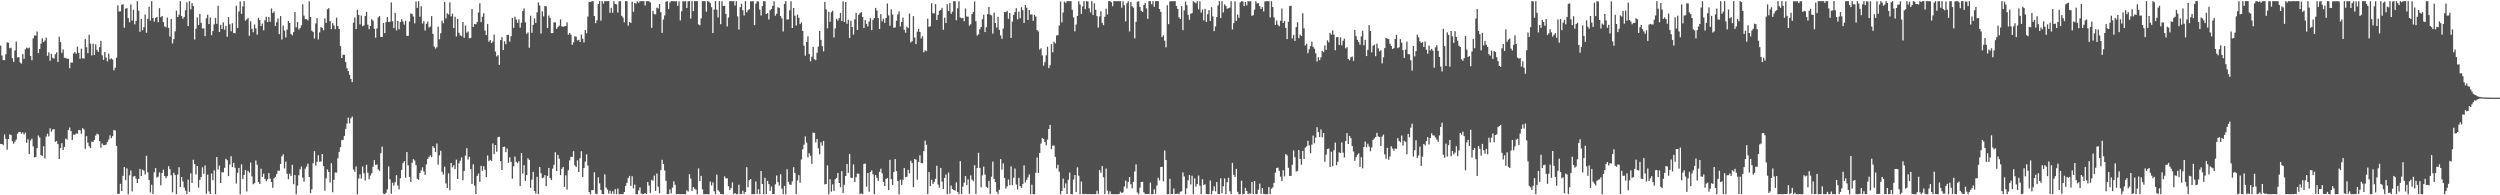 <svg xmlns="http://www.w3.org/2000/svg" width="1920" height="150"><path fill="#4f4f4f" d="M0 35.08h1v75.484H0zM1 42.664h1v67.942H1zM2 46.202h1v65.261H2zM3 46.194h1v56.959H3zM4 41.66h1v64.965H4zM5 32.478h1v82.47H5zM6 32.913h1v73.855H6zM7 37.075h1v66.135H7zM8 36.585h1v67.168H8zM9 44.673h1v63.77H9zM10 47.539h1v62.819H10zM11 38.72h1v70.065H11zM12 31.876h1v75.319H12zM13 44.146h1v58.572H13zM14 43.832h1v57.637H14zM15 48h1v53.274H15zM16 48.867h1v53.84H16zM17 41.55h1v60.122H17zM18 45.214h1v58.094H18zM19 37.881h1v63.988H19zM20 36.564h1v73.061H20zM21 37.213h1v69.757H21zM22 36.533h1v81.766H22zM23 43.014h1v64.904H23zM24 46.255h1v60.204H24zM25 29.496h1v82.916H25zM26 27.252h1v93.566H26zM27 27.325h1v93.225H27zM28 24.231h1v89.526H28zM29 40.731h1v63.332H29zM30 37.576h1v67.982H30zM31 33.521h1v85.54H31zM32 29.454h1v90.275H32zM33 32.316h1v79.995H33zM34 31.116h1v90.611H34zM35 28.938h1v75.967H35zM36 42.846h1v59.869H36zM37 40.219h1v64.551H37zM38 46.639h1v51.921H38zM39 41.329h1v59.774H39zM40 44.337h1v55.164H40zM41 45.049h1v54.142H41zM42 41.668h1v67.259H42zM43 40.175h1v68.157H43zM44 47.54h1v63.149H44zM45 28.178h1v93.999H45zM46 32.306h1v81.385H46zM47 40.57h1v69.403H47zM48 37.955h1v77.269H48zM49 44.322h1v68.516H49zM50 44.575h1v61.889H50zM51 45.033h1v62.216H51zM52 45.16h1v54.715H52zM53 52.388h1v45.536H53zM54 47.978h1v52.685H54zM55 48.07h1v59.523H55zM56 41.081h1v62.33H56zM57 39.974h1v63.525H57zM58 41.251h1v61.252H58zM59 35.814h1v66.845H59zM60 40.535h1v59.272H60zM61 45.106h1v54.958H61zM62 37.389h1v65.329H62zM63 44.709h1v53.724H63zM64 45.007h1v54.399H64zM65 30.021h1v84.298H65zM66 36.306h1v68.279H66zM67 40.85h1v68.699H67zM68 26.668h1v85.665H68zM69 33.542h1v80.223H69zM70 42.598h1v66.206H70zM71 33.523h1v75.461H71zM72 42.276h1v65.194H72zM73 34.043h1v70.077H73zM74 38.223h1v64.503H74zM75 39.909h1v63.332H75zM76 36.224h1v72.138H76zM77 31.367h1v82.137H77zM78 42.42h1v67.786H78zM79 46.003h1v65.439H79zM80 39.941h1v71.515H80zM81 44.185h1v66.86H81zM82 47.114h1v61.896H82zM83 41.235h1v65.918H83zM84 45.508h1v58.428H84zM85 44.866h1v61.275H85zM86 45.73h1v58.84H86zM87 54.014h1v45.775H87zM88 52.039h1v48.209H88zM89 44.339h1v67.748H89zM90 4.164h1v144.652H90zM91 8.78h1v140.084H91zM92 8.697h1v132.484H92zM93 3.692h1v143.07H93zM94 3.289h1v131.718H94zM95 21.322h1v106.946H95zM96 6.625h1v131.741H96zM97 6.261h1v123.068H97zM98 13.857h1v135.273H98zM99 17.078h1v117.582H99zM100 3.397h1v127.574H100zM101 15.794h1v131.215H101zM102 7.467h1v128.121H102zM103 18.662h1v116.468H103zM104 16.016h1v121.111H104zM105 0.859h1v139.669H105zM106 8.249h1v129.146H106zM107 24.441h1v105.244H107zM108 14.567h1v120.604H108zM109 23.246h1v106.99H109zM110 20.903h1v110.154H110zM111 11.126h1v122.819H111zM112 25.14h1v94.531H112zM113 14.507h1v117.823H113zM114 5.208h1v132.997H114zM115 15.812h1v132.038H115zM116 0.859h1v141.006H116zM117 13.816h1v135.202H117zM118 16.594h1v115.764H118zM119 13.754h1v115.305H119zM120 13.001h1v123.413H120zM121 17.051h1v118.596H121zM122 6.239h1v126.16H122zM123 13.2h1v129.159H123zM124 12.303h1v120.582H124zM125 17.029h1v113.288H125zM126 20.252h1v114.922H126zM127 20.942h1v115.885H127zM128 13.511h1v121.793H128zM129 21.394h1v106.233H129zM130 28.047h1v101.873H130zM131 14.532h1v120.128H131zM132 33.373h1v114.402H132zM133 30.001h1v102.649H133zM134 24.077h1v110.384H134zM135 8.173h1v140.824H135zM136 13.11h1v120.95H136zM137 11.197h1v117.274H137zM138 0.886h1v142.762H138zM139 12.358h1v123.591H139zM140 14.409h1v124.933H140zM141 12.986h1v131.087H141zM142 7.88h1v138.515H142zM143 1.779h1v147.202H143zM144 19.945h1v118.043H144zM145 0.86h1v146.508H145zM146 7.148h1v125.95H146zM147 2.382h1v138.112H147zM148 4.636h1v118.056H148zM149 30.29h1v95.741H149zM150 22.043h1v111.945H150zM151 13.376h1v114.103H151zM152 19.23h1v124.833H152zM153 10.708h1v127.455H153zM154 17.444h1v118.488H154zM155 21.855h1v106.681H155zM156 21.835h1v111.64H156zM157 27.744h1v99.358H157zM158 14.041h1v134.82H158zM159 11.282h1v122.79H159zM160 18.496h1v128.429H160zM161 13.448h1v135.567H161zM162 27.012h1v106.275H162zM163 23.797h1v114.6H163zM164 18.703h1v112.127H164zM165 13.695h1v135.446H165zM166 18.313h1v102.335H166zM167 4.413h1v125.766H167zM168 24.576h1v102.656H168zM169 19.023h1v121.505H169zM170 22.259h1v109.969H170zM171 17.201h1v115.129H171zM172 22.774h1v106.094H172zM173 19.84h1v102.144H173zM174 28.228h1v94.821H174zM175 13.112h1v122.167H175zM176 18.627h1v107.708H176zM177 23.995h1v96.038H177zM178 17.843h1v110.499H178zM179 25.329h1v99.732H179zM180 25.557h1v103.243H180zM181 4.337h1v136.623H181zM182 21.467h1v111.275H182zM183 8.791h1v120.206H183zM184 1.108h1v148.033H184zM185 10.598h1v115.653H185zM186 4.956h1v132.57H186zM187 0.86h1v133.494H187zM188 15.846h1v114.755H188zM189 14.931h1v132.091H189zM190 13.945h1v117.226H190zM191 27.431h1v105.108H191zM192 16.369h1v108.532H192zM193 22.142h1v113.34H193zM194 24.776h1v116.724H194zM195 18.825h1v121.844H195zM196 21.821h1v101.48H196zM197 26.639h1v99.943H197zM198 13.648h1v126.171H198zM199 15.388h1v125.91H199zM200 20.01h1v109.521H200zM201 18.087h1v117.755H201zM202 23.313h1v110.055H202zM203 15.52h1v121.876H203zM204 12.801h1v126.4H204zM205 16.971h1v120.761H205zM206 12.999h1v119.891H206zM207 16.745h1v120.447H207zM208 6.491h1v133.253H208zM209 10.048h1v134.186H209zM210 8.783h1v128.052H210zM211 19.911h1v115.931H211zM212 17.038h1v116.656H212zM213 14.182h1v116.864H213zM214 26.197h1v104.938H214zM215 12.33h1v113.58H215zM216 30.338h1v89.723H216zM217 19.665h1v98.869H217zM218 23.44h1v105.888H218zM219 28.75h1v95.377H219zM220 22.724h1v110.742H220zM221 15.977h1v121.658H221zM222 17.661h1v115.692H222zM223 26.065h1v109.073H223zM224 27.145h1v99.406H224zM225 24.603h1v116.86H225zM226 9.29h1v125.139H226zM227 20.968h1v128.173H227zM228 16.822h1v125.794H228zM229 22.695h1v111.911H229zM230 21.547h1v108.521H230zM231 19.341h1v108.544H231zM232 3.337h1v133.092H232zM233 12h1v127.519H233zM234 14.672h1v114.882H234zM235 14.7h1v113.229H235zM236 15.648h1v110.048H236zM237 0.95h1v135.047H237zM238 12.984h1v135.256H238zM239 23.575h1v121.838H239zM240 24.521h1v100.811H240zM241 29.596h1v86.549H241zM242 18.021h1v109.229H242zM243 13.874h1v110.419H243zM244 30.269h1v88.98H244zM245 24.891h1v99.311H245zM246 20.785h1v103.19H246zM247 21.487h1v96.789H247zM248 23.227h1v104.312H248zM249 14.192h1v132.302H249zM250 17.545h1v119.467H250zM251 7.12h1v122.955H251zM252 6.24h1v125.825H252zM253 16.247h1v123.873H253zM254 22.33h1v102.945H254zM255 17.746h1v129.907H255zM256 19.556h1v118.603H256zM257 22.358h1v110.086H257zM258 13.591h1v119.035H258zM259 20.026h1v101.591H259zM260 22.288h1v94.369H260zM261 35.426h1v77.584H261zM262 44.568h1v63.035H262zM263 42.037h1v65.414H263zM264 42.122h1v62.201H264zM265 47.646h1v51.299H265zM266 52.37h1v42.558H266zM267 54.571h1v35.727H267zM268 57.523h1v37.266H268zM269 60.603h1v30.265H269zM270 63.068h1v26.404H270zM271 17.408h1v112.799H271zM272 13.509h1v118.367H272zM273 22.269h1v105.565H273zM274 7.541h1v141.6H274zM275 11.456h1v125.649H275zM276 18.671h1v115.226H276zM277 11.911h1v125.311H277zM278 20.086h1v107.822H278zM279 19.432h1v113.598H279zM280 12.337h1v126.236H280zM281 9.129h1v117.452H281zM282 18.912h1v113.754H282zM283 22.424h1v115.265H283zM284 19.913h1v114.93H284zM285 14.762h1v118.232H285zM286 15.883h1v112.164H286zM287 22.009h1v101.004H287zM288 28.951h1v97.646H288zM289 21.847h1v104.541H289zM290 13.351h1v116.747H290zM291 12.359h1v118.886H291zM292 28.332h1v89.314H292zM293 28.357h1v84.254H293zM294 17.651h1v131.075H294zM295 25.467h1v123.674H295zM296 16.944h1v131.053H296zM297 13.145h1v132.237H297zM298 16.838h1v110.979H298zM299 16.681h1v121.038H299zM300 1.819h1v146.946H300zM301 16.373h1v123.96H301zM302 21.569h1v121.05H302zM303 9.921h1v130.076H303zM304 23.364h1v111.209H304zM305 16.071h1v126.398H305zM306 22.478h1v122.973H306zM307 16.903h1v120.023H307zM308 14.854h1v115.585H308zM309 16.512h1v108.76H309zM310 18.953h1v104.84H310zM311 15.962h1v120.521H311zM312 27.552h1v89.218H312zM313 27.514h1v99.474H313zM314 16.523h1v119.385H314zM315 10.293h1v129.378H315zM316 10.688h1v114.323H316zM317 12.687h1v109.549H317zM318 17.93h1v105.426H318zM319 1.198h1v125.615H319zM320 6.049h1v131.338H320zM321 0.914h1v137.158H321zM322 12.83h1v120.066H322zM323 4.747h1v126.148H323zM324 18.075h1v110.432H324zM325 16.274h1v115.363H325zM326 23.453h1v110.845H326zM327 18.28h1v107.96H327zM328 16.651h1v105.416H328zM329 21.106h1v99.42H329zM330 20.36h1v98.917H330zM331 12.398h1v108.256H331zM332 26.031h1v86.271H332zM333 35.731h1v77.793H333zM334 37.316h1v79.537H334zM335 36.313h1v73.938H335zM336 20.5h1v105.928H336zM337 30.152h1v89.158H337zM338 25.484h1v90.332H338zM339 15.813h1v116.114H339zM340 17.857h1v116.183H340zM341 1.446h1v126.612H341zM342 14.179h1v126.681H342zM343 10.226h1v134.266H343zM344 11.087h1v122.098H344zM345 1.865h1v144.284H345zM346 12.589h1v112.585H346zM347 10.5h1v118.058H347zM348 21.552h1v105.362H348zM349 12.836h1v117.023H349zM350 28.035h1v94.533H350zM351 14.535h1v122.933H351zM352 25.183h1v100.31H352zM353 27.154h1v96.246H353zM354 27.813h1v93.084H354zM355 16.906h1v121.521H355zM356 29.054h1v102.243H356zM357 19.586h1v99.957H357zM358 25.102h1v88.729H358zM359 24.18h1v98.408H359zM360 29.399h1v91.077H360zM361 29.151h1v100.578H361zM362 6.876h1v134.397H362zM363 20.665h1v105.533H363zM364 18.445h1v124.091H364zM365 18.631h1v130.381H365zM366 16.926h1v118.14H366zM367 9.559h1v123.777H367zM368 2.576h1v137.045H368zM369 17.021h1v110.369H369zM370 12.857h1v118.297H370zM371 10.107h1v117.552H371zM372 23.555h1v106.855H372zM373 26.946h1v109.085H373zM374 18.367h1v101.099H374zM375 31.988h1v91.832H375zM376 30.766h1v92.003H376zM377 33.137h1v90.458H377zM378 31.878h1v78.3H378zM379 26.518h1v91.862H379zM380 39.603h1v71.797H380zM381 43.299h1v73.209H381zM382 42.331h1v63.063H382zM383 49.825h1v55.253H383zM384 30.842h1v92.928H384zM385 28.509h1v102.029H385zM386 38.46h1v74.374H386zM387 31.697h1v80.966H387zM388 33.952h1v82.902H388zM389 26.878h1v87.262H389zM390 26.658h1v98.392H390zM391 32.015h1v88.8H391zM392 27.814h1v96.516H392zM393 13.704h1v123.504H393zM394 21.351h1v106.33H394zM395 12.789h1v107.439H395zM396 15.005h1v109.249H396zM397 17.555h1v107.784H397zM398 14.832h1v109.071H398zM399 21.255h1v121.524H399zM400 17.43h1v100.06H400zM401 8.466h1v124.801H401zM402 6.442h1v120.447H402zM403 17.128h1v121.852H403zM404 25.942h1v108.5H404zM405 24.886h1v96.694H405zM406 36.67h1v86.111H406zM407 12.015h1v132.24H407zM408 25.171h1v112.838H408zM409 19.12h1v112.885H409zM410 14.197h1v132.408H410zM411 17.613h1v131.063H411zM412 9.485h1v126.283H412zM413 1.824h1v147.243H413zM414 4.248h1v124.053H414zM415 25.768h1v107.28H415zM416 8.724h1v128.078H416zM417 12.577h1v123.718H417zM418 4.638h1v129.804H418zM419 4.868h1v138.073H419zM420 21.45h1v113.688H420zM421 11.905h1v117.064H421zM422 13.769h1v123.051H422zM423 25.467h1v112.86H423zM424 25.38h1v104.081H424zM425 17.15h1v109.442H425zM426 17.192h1v99.713H426zM427 22.143h1v109.197H427zM428 20.857h1v98.148H428zM429 19.676h1v102.229H429zM430 14.902h1v119.616H430zM431 20.188h1v109.472H431zM432 20.567h1v107.646H432zM433 20.183h1v123.362H433zM434 20.007h1v114.651H434zM435 17.211h1v128.422H435zM436 26.643h1v104.127H436zM437 25.343h1v97.822H437zM438 26.711h1v93.751H438zM439 34.431h1v86.011H439zM440 32.522h1v83.588H440zM441 27.932h1v99.078H441zM442 28.192h1v100.116H442zM443 31.025h1v92.085H443zM444 30.552h1v101.539H444zM445 32.252h1v89.315H445zM446 26.563h1v89.606H446zM447 29.773h1v106.121H447zM448 32.596h1v96.455H448zM449 23.059h1v101.095H449zM450 25.558h1v92.999H450zM451 12.728h1v114.382H451zM452 1.339h1v146.175H452zM453 1.597h1v147.544H453zM454 0.995h1v145.017H454zM455 0.86h1v145.139H455zM456 12.361h1v119.953H456zM457 17.804h1v130.92H457zM458 15.563h1v133.578H458zM459 3.07h1v133.101H459zM460 0.884h1v139.969H460zM461 15.855h1v129.99H461zM462 0.859h1v148.153H462zM463 2.778h1v146.362H463zM464 0.86h1v133.004H464zM465 0.915h1v143.121H465zM466 0.87h1v144.692H466zM467 0.859h1v147.84H467zM468 9.814h1v136.644H468zM469 6.046h1v142.896H469zM470 9.768h1v137.164H470zM471 0.901h1v148.151H471zM472 3.081h1v142.246H472zM473 3.353h1v145.788H473zM474 9.643h1v135.168H474zM475 1.027h1v148.113H475zM476 0.859h1v148.231H476zM477 12.128h1v136.981H477zM478 13.518h1v135.623H478zM479 17.139h1v130.381H479zM480 0.86h1v141.883H480zM481 0.924h1v139.521H481zM482 19.689h1v117.078H482zM483 16.828h1v118.226H483zM484 17.609h1v125.088H484zM485 1.314h1v134.043H485zM486 9.085h1v135.624H486zM487 2.289h1v139.501H487zM488 2.775h1v146.366H488zM489 1.028h1v148.112H489zM490 2.082h1v144.14H490zM491 0.982h1v142.935H491zM492 0.859h1v147.824H492zM493 0.859h1v148.223H493zM494 0.859h1v148.132H494zM495 4.18h1v144.083H495zM496 0.859h1v148.123H496zM497 0.859h1v138.922H497zM498 1.048h1v141.419H498zM499 1.896h1v146.272H499zM500 21.374h1v116.726H500zM501 8.379h1v130.434H501zM502 10.872h1v123.98H502zM503 10.991h1v135.64H503zM504 5.904h1v127.39H504zM505 6.493h1v136.901H505zM506 3.049h1v145.37H506zM507 9.316h1v121.329H507zM508 25.217h1v97.509H508zM509 14.949h1v111.011H509zM510 11.868h1v119.029H510zM511 1.291h1v137.506H511zM512 0.859h1v148.282H512zM513 6.867h1v142.119H513zM514 1.82h1v143.688H514zM515 0.859h1v147.638H515zM516 0.86h1v143.267H516zM517 0.86h1v138.433H517zM518 1.066h1v140.875H518zM519 0.859h1v148.282H519zM520 4.515h1v144.499H520zM521 1.034h1v148.062H521zM522 15.662h1v133.459H522zM523 8.659h1v140.481H523zM524 0.859h1v148.244H524zM525 1.162h1v147.979H525zM526 0.859h1v148.281H526zM527 6.072h1v140.089H527zM528 1.02h1v146.147H528zM529 0.859h1v132.947H529zM530 14.225h1v122.881H530zM531 0.859h1v145.791H531zM532 8.506h1v135.167H532zM533 0.871h1v144.026H533zM534 0.864h1v144.781H534zM535 0.885h1v148.242H535zM536 18.724h1v110.683H536zM537 19.385h1v119.683H537zM538 14.076h1v121.003H538zM539 0.859h1v144.532H539zM540 0.859h1v148.281H540zM541 0.93h1v148.211H541zM542 8.965h1v140.175H542zM543 0.859h1v148.282H543zM544 1.208h1v147.933H544zM545 2.379h1v137.017H545zM546 5.518h1v136.929H546zM547 25.414h1v114.676H547zM548 7.339h1v139.542H548zM549 0.86h1v148.274H549zM550 7.484h1v126.673H550zM551 13.427h1v132.705H551zM552 0.859h1v146.402H552zM553 18.591h1v130.473H553zM554 0.951h1v148.19H554zM555 4.623h1v144.518H555zM556 4.385h1v131.09H556zM557 10.714h1v126.364H557zM558 20.305h1v116.624H558zM559 13.454h1v129.6H559zM560 0.86h1v145.109H560zM561 0.877h1v143.585H561zM562 1.003h1v139.096H562zM563 0.859h1v148.282H563zM564 4.237h1v144.059H564zM565 0.859h1v148.276H565zM566 12.572h1v136.567H566zM567 22.672h1v119.224H567zM568 5.541h1v143.57H568zM569 2.915h1v146.047H569zM570 7.817h1v138.68H570zM571 11.87h1v137.067H571zM572 0.86h1v146.587H572zM573 9.433h1v118.956H573zM574 7.897h1v135.928H574zM575 7.012h1v131.382H575zM576 1.097h1v136.377H576zM577 0.957h1v148.169H577zM578 0.94h1v148.161H578zM579 19.289h1v129.828H579zM580 2.814h1v136.574H580zM581 0.859h1v148.187H581zM582 1.239h1v144.117H582zM583 7.337h1v141.736H583zM584 11.864h1v119.476H584zM585 4.686h1v136.699H585zM586 0.86h1v148.281H586zM587 1.006h1v135.505H587zM588 10.796h1v138.344H588zM589 10.047h1v128.872H589zM590 15.019h1v126.393H590zM591 7.833h1v138.788H591zM592 6.853h1v136.402H592zM593 4.538h1v144.602H593zM594 1.026h1v148.054H594zM595 12.057h1v129.541H595zM596 10.546h1v124.21H596zM597 5.504h1v134.301H597zM598 6.107h1v136.39H598zM599 12.317h1v121.508H599zM600 14.092h1v130.807H600zM601 24.176h1v124.965H601zM602 3.012h1v139.747H602zM603 0.876h1v148.26H603zM604 15.075h1v114.904H604zM605 14.864h1v124.793H605zM606 7.952h1v133.818H606zM607 1.03h1v140.962H607zM608 21.528h1v117.674H608zM609 6.133h1v122.252H609zM610 12.043h1v120.852H610zM611 19.585h1v129.479H611zM612 11.211h1v127.33H612zM613 13.601h1v120.926H613zM614 18.541h1v121.787H614zM615 17.202h1v105.27H615zM616 23.781h1v90.885H616zM617 35.078h1v76.098H617zM618 42.728h1v62.075H618zM619 32.28h1v77.231H619zM620 27.896h1v93.004H620zM621 41.501h1v76.217H621zM622 47.1h1v72.493H622zM623 43.564h1v82.213H623zM624 36.017h1v65.844H624zM625 45.441h1v56.627H625zM626 46.224h1v63.072H626zM627 40.483h1v66.236H627zM628 35.754h1v78.169H628zM629 23.791h1v94.743H629zM630 30.635h1v78.639H630zM631 35.421h1v76.382H631zM632 39.426h1v68.813H632zM633 1.433h1v140.188H633zM634 7.215h1v134.112H634zM635 21.715h1v105.29H635zM636 9.053h1v140.087H636zM637 16.765h1v120.926H637zM638 9.409h1v137.785H638zM639 8.314h1v133.322H639zM640 28.759h1v117.867H640zM641 21.785h1v115.929H641zM642 14.446h1v122.19H642zM643 15.844h1v117.077H643zM644 13.913h1v126.647H644zM645 9.92h1v133.867H645zM646 16.158h1v115.252H646zM647 1.024h1v147.248H647zM648 16.887h1v125.034H648zM649 1.557h1v133.627H649zM650 18.249h1v107.719H650zM651 15.173h1v117.595H651zM652 29.162h1v89.064H652zM653 15.922h1v120.508H653zM654 20.76h1v115.997H654zM655 26.524h1v99.724H655zM656 14.85h1v124.904H656zM657 9.845h1v126.286H657zM658 22.984h1v110.286H658zM659 11.349h1v122.119H659zM660 10.07h1v139.01H660zM661 9.33h1v139.086H661zM662 13.101h1v136.039H662zM663 21.548h1v104.328H663zM664 15.416h1v110.182H664zM665 18.322h1v125.09H665zM666 20.316h1v112.539H666zM667 16.477h1v130.707H667zM668 14.028h1v118.129H668zM669 23.125h1v107.718H669zM670 15.182h1v118.741H670zM671 13.817h1v135.284H671zM672 6.031h1v128.371H672zM673 8.106h1v128.489H673zM674 13.908h1v125.01H674zM675 22.221h1v109.705H675zM676 10.849h1v118.689H676zM677 16.403h1v116.731H677zM678 14.367h1v125.289H678zM679 17.57h1v125.303H679zM680 13.887h1v123.558H680zM681 2.665h1v134.16H681zM682 11.847h1v134.152H682zM683 19.773h1v102.952H683zM684 7.202h1v130.39H684zM685 11.089h1v130.9H685zM686 21.338h1v110.827H686zM687 21.027h1v101.144H687zM688 15.89h1v115.485H688zM689 11.082h1v127.96H689zM690 8.737h1v140.404H690zM691 20.303h1v117.66H691zM692 16.89h1v125.154H692zM693 13.496h1v124.604H693zM694 22.857h1v106.225H694zM695 25.143h1v110.898H695zM696 20.479h1v115.237H696zM697 21.566h1v108.851H697zM698 10.444h1v122.654H698zM699 32.594h1v90.844H699zM700 31.655h1v93.593H700zM701 12.37h1v131.327H701zM702 28.845h1v93.22H702zM703 33.874h1v88.73H703zM704 24.299h1v113.672H704zM705 22.17h1v102.189H705zM706 24.551h1v94.767H706zM707 29.563h1v95.616H707zM708 27.864h1v97.606H708zM709 40.157h1v75.955H709zM710 38.641h1v69.316H710zM711 39.269h1v71.885H711zM712 14.344h1v134.596H712zM713 20.643h1v111.489H713zM714 20.175h1v122.796H714zM715 2.497h1v135.561H715zM716 10.122h1v131.135H716zM717 10.267h1v129.607H717zM718 3.185h1v134.155H718zM719 15.293h1v112.014H719zM720 11.491h1v130.279H720zM721 8.26h1v135.875H721zM722 7.651h1v121.322H722zM723 5.977h1v133.477H723zM724 22.828h1v122.362H724zM725 13.503h1v123.154H725zM726 17.67h1v116.342H726zM727 3.236h1v145.872H727zM728 8.439h1v124.095H728zM729 2.35h1v146.344H729zM730 10.595h1v131.875H730zM731 8.912h1v136.215H731zM732 0.859h1v145.08H732zM733 1.006h1v145.374H733zM734 15.551h1v124.461H734zM735 6.371h1v141.075H735zM736 0.953h1v148.188H736zM737 13.377h1v110.391H737zM738 14.032h1v134.999H738zM739 13.731h1v129.599H739zM740 16.258h1v123.955H740zM741 6.526h1v128.678H741zM742 12.621h1v129.541H742zM743 12.817h1v124.922H743zM744 19.743h1v129.049H744zM745 18.722h1v115.985H745zM746 10.819h1v127.107H746zM747 9.128h1v130.053H747zM748 1.155h1v125.768H748zM749 16.357h1v132.618H749zM750 27.305h1v101.653H750zM751 26.333h1v91.024H751zM752 22.549h1v106.442H752zM753 20.714h1v123.169H753zM754 14.798h1v119.872H754zM755 11.315h1v116.709H755zM756 24.614h1v109.48H756zM757 20.831h1v122.693H757zM758 10.854h1v133.427H758zM759 5.331h1v133.598H759zM760 11.249h1v137.693H760zM761 11.804h1v123.887H761zM762 25.865h1v98.244H762zM763 9.67h1v127.739H763zM764 17.657h1v122.24H764zM765 21.168h1v126.059H765zM766 12.912h1v136.039H766zM767 23.009h1v122.771H767zM768 27.11h1v95.096H768zM769 29.794h1v100.407H769zM770 21.908h1v103.531H770zM771 9.089h1v127.569H771zM772 9.332h1v135.453H772zM773 8.294h1v134.804H773zM774 14.509h1v123.348H774zM775 9.959h1v132.282H775zM776 29.151h1v98.631H776zM777 16.546h1v125.688H777zM778 11.426h1v125.132H778zM779 9.141h1v120.305H779zM780 6.308h1v135.403H780zM781 14.859h1v130.687H781zM782 8.957h1v127.62H782zM783 14.091h1v128.873H783zM784 5.502h1v138.826H784zM785 7.763h1v133.508H785zM786 17.617h1v109.434H786zM787 3.831h1v136.289H787zM788 5.962h1v132.156H788zM789 15.424h1v120.825H789zM790 7.677h1v126.275H790zM791 11.142h1v137.999H791zM792 11.011h1v130.829H792zM793 15.982h1v133.159H793zM794 11.422h1v137.708H794zM795 12.749h1v119.837H795zM796 23.073h1v97.93H796zM797 24.177h1v108.618H797zM798 38.048h1v79.391H798zM799 37.109h1v73.142H799zM800 42.553h1v63.508H800zM801 50.399h1v56.292H801zM802 47.706h1v61.365H802zM803 42.479h1v69.046H803zM804 35.883h1v71.403H804zM805 52.325h1v46.79H805zM806 50.081h1v45.866H806zM807 33.908h1v80.622H807zM808 40.159h1v71.657H808zM809 31.988h1v79.712H809zM810 33.338h1v87.122H810zM811 27.269h1v102.086H811zM812 26.957h1v99.556H812zM813 19.588h1v112.294H813zM814 1.09h1v148.051H814zM815 17.211h1v129.469H815zM816 9.59h1v127.564H816zM817 1.183h1v143.122H817zM818 2.218h1v138.657H818zM819 0.86h1v148.107H819zM820 0.859h1v137.155H820zM821 0.859h1v131.653H821zM822 0.859h1v148.215H822zM823 7.542h1v141.598H823zM824 13.361h1v124.528H824zM825 24.082h1v110.304H825zM826 18.844h1v128.654H826zM827 12.255h1v116.265H827zM828 0.962h1v133.998H828zM829 3.426h1v145.715H829zM830 10.682h1v128.719H830zM831 4.919h1v143.988H831zM832 0.859h1v148.265H832zM833 7.056h1v141.809H833zM834 0.859h1v148.282H834zM835 1.103h1v148.038H835zM836 6.353h1v142.668H836zM837 9.588h1v139.553H837zM838 0.86h1v148.279H838zM839 11.499h1v137.594H839zM840 2.573h1v146.568H840zM841 7.551h1v141.59H841zM842 12.452h1v134.039H842zM843 21.159h1v127.706H843zM844 12.609h1v118.037H844zM845 8.6h1v124.17H845zM846 17.603h1v110.006H846zM847 19.364h1v116.725H847zM848 12.913h1v136.196H848zM849 6.675h1v122.74H849zM850 11.118h1v135.284H850zM851 0.859h1v148.282H851zM852 0.86h1v146.1H852zM853 1.728h1v147.342H853zM854 4.741h1v144.39H854zM855 0.859h1v148.28H855zM856 0.859h1v148.282H856zM857 0.954h1v148.187H857zM858 0.867h1v148.202H858zM859 0.859h1v148.115H859zM860 0.86h1v146.335H860zM861 5.875h1v142.325H861zM862 0.996h1v146.767H862zM863 4.057h1v139.243H863zM864 16.443h1v122.237H864zM865 2.559h1v142.166H865zM866 0.967h1v138.75H866zM867 24.093h1v111.898H867zM868 1.413h1v140.106H868zM869 4.828h1v139.744H869zM870 5.926h1v133.738H870zM871 29.434h1v102.243H871zM872 16.759h1v109.483H872zM873 1.24h1v146.588H873zM874 1.117h1v148.024H874zM875 5.317h1v138.841H875zM876 8.363h1v131.445H876zM877 9.326h1v130.278H877zM878 3.86h1v143.846H878zM879 2.3h1v146.661H879zM880 6.452h1v142.644H880zM881 14.449h1v134.603H881zM882 0.859h1v148.058H882zM883 0.909h1v139.325H883zM884 3.292h1v145.849H884zM885 0.868h1v148.272H885zM886 5.158h1v140.292H886zM887 0.908h1v147.928H887zM888 0.859h1v141.694H888zM889 0.944h1v135.612H889zM890 6.978h1v131.591H890zM891 9.063h1v119.209H891zM892 28.454h1v99.696H892zM893 27.11h1v112.083H893zM894 31.23h1v84.366H894zM895 36.352h1v86.503H895zM896 3.992h1v145.087H896zM897 18.524h1v130.605H897zM898 1.076h1v136.223H898zM899 0.86h1v148.28H899zM900 1.024h1v148.004H900zM901 0.859h1v143.889H901zM902 0.88h1v148.147H902zM903 4.542h1v144.345H903zM904 6.827h1v141.871H904zM905 13.373h1v135.768H905zM906 14.568h1v132.692H906zM907 4.728h1v142.208H907zM908 23.155h1v109.262H908zM909 8.017h1v127.507H909zM910 1.184h1v147.957H910zM911 3.972h1v140.653H911zM912 11.456h1v127.051H912zM913 15.192h1v119.21H913zM914 10.597h1v131.146H914zM915 10.044h1v124.916H915zM916 0.914h1v148.227H916zM917 1.727h1v135.287H917zM918 2.506h1v140.875H918zM919 0.86h1v140.492H919zM920 7.162h1v127.641H920zM921 0.965h1v141.699H921zM922 9.735h1v139.406H922zM923 7.27h1v130.387H923zM924 15.663h1v126.421H924zM925 6.769h1v134.684H925zM926 16.803h1v132.207H926zM927 10.966h1v138.138H927zM928 7.756h1v141.385H928zM929 16.084h1v122.523H929zM930 5.538h1v143.603H930zM931 12.646h1v133.82H931zM932 23.894h1v119.178H932zM933 20.34h1v126.622H933zM934 13.157h1v126.673H934zM935 4.131h1v144.803H935zM936 0.925h1v148.101H936zM937 13.875h1v123.105H937zM938 0.934h1v147.51H938zM939 9.528h1v133.536H939zM940 3.435h1v133.62H940zM941 4.529h1v144.588H941zM942 6.687h1v133.304H942zM943 6.287h1v130.286H943zM944 5.842h1v141.055H944zM945 0.9h1v148.241H945zM946 22.614h1v102.471H946zM947 17.781h1v116.463H947zM948 1.014h1v134.911H948zM949 15.966h1v113.728H949zM950 11.192h1v136.124H950zM951 13.686h1v135.455H951zM952 1.798h1v147.342H952zM953 0.907h1v137.914H953zM954 1.05h1v148.091H954zM955 4.683h1v144.243H955zM956 1.425h1v142.832H956zM957 4.128h1v142.559H957zM958 0.859h1v148.273H958zM959 1.137h1v147.417H959zM960 0.859h1v147.814H960zM961 12.19h1v127.519H961zM962 11.644h1v137.374H962zM963 7.42h1v131.547H963zM964 0.907h1v148.202H964zM965 2.593h1v146.467H965zM966 2.441h1v143.253H966zM967 4.76h1v136.248H967zM968 6.904h1v141.995H968zM969 5.419h1v138.958H969zM970 8.811h1v140.042H970zM971 1.053h1v148.088H971zM972 0.994h1v148.147H972zM973 0.859h1v148.282H973zM974 0.959h1v142.719H974zM975 13.351h1v135.789H975zM976 0.859h1v144.056H976zM977 5.366h1v138.548H977zM978 13.363h1v127.058H978zM979 19.191h1v113.401H979zM980 15.748h1v113.346H980zM981 19.065h1v109.673H981zM982 20.17h1v111.044H982zM983 15.899h1v119.796H983zM984 6.539h1v132.589H984zM985 17.578h1v113.188H985zM986 16.058h1v119.421H986zM987 21.411h1v96.913H987zM988 29.998h1v89.417H988zM989 16.724h1v112.126H989zM990 4.641h1v130.599H990zM991 4.372h1v130.668H991zM992 29.472h1v97.049H992zM993 26.818h1v88.671H993zM994 31.431h1v89.293H994zM995 20.839h1v110.95H995zM996 17.122h1v114.163H996zM997 29.32h1v85.947H997zM998 26.55h1v95.542H998zM999 27.623h1v98.828H999zM1000 10.149h1v105.749H1000zM1001 21.735h1v100.398H1001zM1002 34.924h1v78.488H1002zM1003 33.52h1v78.811H1003zM1004 40.851h1v67.31H1004zM1005 37.844h1v73.865H1005zM1006 35.409h1v82.291H1006zM1007 32.032h1v79.059H1007zM1008 36h1v68.129H1008zM1009 37.402h1v72.625H1009zM1010 40.967h1v64.642H1010zM1011 47.284h1v50.388H1011zM1012 43.962h1v57.474H1012zM1013 46.17h1v59.039H1013zM1014 44.034h1v55.326H1014zM1015 39.049h1v66.379H1015zM1016 40.023h1v62.112H1016zM1017 34.847h1v89.415H1017zM1018 38.308h1v80.487H1018zM1019 30.956h1v83.431H1019zM1020 32.532h1v81.521H1020zM1021 25.195h1v103.025H1021zM1022 26.668h1v89.852H1022zM1023 23.358h1v104.354H1023zM1024 26.638h1v88.835H1024zM1025 38.599h1v70.925H1025zM1026 28.633h1v98.216H1026zM1027 28.414h1v95.724H1027zM1028 34.531h1v82.493H1028zM1029 28.738h1v88.808H1029zM1030 34.802h1v74.621H1030zM1031 31.269h1v85.981H1031zM1032 29.679h1v91.243H1032zM1033 37.186h1v71.14H1033zM1034 36.217h1v66.046H1034zM1035 45.325h1v65.289H1035zM1036 46.369h1v58.049H1036zM1037 43.974h1v62.171H1037zM1038 43.387h1v68.723H1038zM1039 46.695h1v69.65H1039zM1040 23.023h1v100.524H1040zM1041 27.822h1v92.854H1041zM1042 30.64h1v88.267H1042zM1043 32.37h1v85.402H1043zM1044 34.32h1v93.831H1044zM1045 27.967h1v92.835H1045zM1046 23.625h1v105.69H1046zM1047 34.755h1v78.145H1047zM1048 30.604h1v78.127H1048zM1049 43.079h1v70.037H1049zM1050 38.257h1v72.107H1050zM1051 19.265h1v93.262H1051zM1052 23.827h1v92.358H1052zM1053 40.256h1v72.974H1053zM1054 35.191h1v72.229H1054zM1055 34.265h1v72.013H1055zM1056 43.159h1v62.048H1056zM1057 33.529h1v68.53H1057zM1058 37.122h1v67.635H1058zM1059 39.42h1v65.806H1059zM1060 38.627h1v73.466H1060zM1061 48.676h1v56.187H1061zM1062 44.038h1v59.373H1062zM1063 36.967h1v81.611H1063zM1064 29.219h1v92.727H1064zM1065 29.613h1v83.956H1065zM1066 30.026h1v92.691H1066zM1067 33.516h1v86.659H1067zM1068 35.21h1v77.156H1068zM1069 37.699h1v76.393H1069zM1070 36.991h1v78.778H1070zM1071 29.966h1v84.035H1071zM1072 26.768h1v87.559H1072zM1073 37.037h1v69.031H1073zM1074 36.309h1v71.985H1074zM1075 30.07h1v79.263H1075zM1076 32.779h1v71.294H1076zM1077 38.5h1v73.275H1077zM1078 44.44h1v63.683H1078zM1079 38.098h1v70.824H1079zM1080 31.937h1v86.561H1080zM1081 41.545h1v61.339H1081zM1082 41.82h1v63.61H1082zM1083 46.263h1v51.79H1083zM1084 54.238h1v40.808H1084zM1085 35.305h1v84.91H1085zM1086 43.335h1v72.008H1086zM1087 39.262h1v68.486H1087zM1088 26.583h1v94.718H1088zM1089 28.642h1v90.777H1089zM1090 31.749h1v80.833H1090zM1091 33.02h1v94.433H1091zM1092 32.349h1v87.974H1092zM1093 36.048h1v74.471H1093zM1094 31.827h1v79.822H1094zM1095 38.127h1v70.251H1095zM1096 41.192h1v64.118H1096zM1097 35.06h1v75.867H1097zM1098 38.694h1v67.288H1098zM1099 37.515h1v64.811H1099zM1100 38.923h1v65.006H1100zM1101 51.961h1v52.128H1101zM1102 36.281h1v69.323H1102zM1103 34.73h1v72.544H1103zM1104 39.143h1v69.74H1104zM1105 43.748h1v60.225H1105zM1106 51.15h1v46.349H1106zM1107 54.871h1v39.326H1107zM1108 22.114h1v96.705H1108zM1109 35.449h1v85.683H1109zM1110 50.622h1v59.738H1110zM1111 24.841h1v95.387H1111zM1112 26.818h1v84.674H1112zM1113 51.205h1v56.283H1113zM1114 23.79h1v96.183H1114zM1115 27.913h1v88.106H1115zM1116 32.947h1v85.591H1116zM1117 23.951h1v93.221H1117zM1118 28.434h1v83.858H1118zM1119 31.217h1v88.748H1119zM1120 35.102h1v80.43H1120zM1121 36.098h1v66.009H1121zM1122 45.536h1v57.868H1122zM1123 46.644h1v54.443H1123zM1124 44.666h1v59.889H1124zM1125 27.611h1v103.187H1125zM1126 38.136h1v71.163H1126zM1127 43.775h1v63.568H1127zM1128 43.023h1v69.067H1128zM1129 50.855h1v48.815H1129zM1130 39.513h1v81.483H1130zM1131 29.867h1v85.292H1131zM1132 37.024h1v76.61H1132zM1133 14.224h1v108.021H1133zM1134 6.914h1v128.217H1134zM1135 23.793h1v88.393H1135zM1136 26.241h1v87.964H1136zM1137 38.731h1v80.776H1137zM1138 25.216h1v85.272H1138zM1139 34.824h1v80.547H1139zM1140 31.446h1v86.586H1140zM1141 34.293h1v80.028H1141zM1142 35.996h1v82.459H1142zM1143 41.628h1v64.172H1143zM1144 42.741h1v66.717H1144zM1145 38.801h1v66.908H1145zM1146 45.213h1v57.289H1146zM1147 39.216h1v70.036H1147zM1148 39.99h1v63.717H1148zM1149 43.969h1v59.187H1149zM1150 46.975h1v50.687H1150zM1151 50.628h1v46.199H1151zM1152 51.478h1v44.43H1152zM1153 37.139h1v80.227H1153zM1154 33.728h1v88.726H1154zM1155 39.088h1v80.149H1155zM1156 22.572h1v104.758H1156zM1157 32.059h1v84.957H1157zM1158 30.431h1v97.635H1158zM1159 29.568h1v99.492H1159zM1160 37.306h1v78.296H1160zM1161 38.748h1v68.778H1161zM1162 34.346h1v81.083H1162zM1163 27.128h1v85.247H1163zM1164 33.713h1v73.504H1164zM1165 44.206h1v62.298H1165zM1166 45.063h1v66.421H1166zM1167 44.547h1v58.004H1167zM1168 51.14h1v47.819H1168zM1169 47.149h1v48.434H1169zM1170 51.995h1v46.657H1170zM1171 56.615h1v38.235H1171zM1172 38.53h1v69.276H1172zM1173 24.908h1v98.985H1173zM1174 28.308h1v114.369H1174zM1175 20.814h1v123.069H1175zM1176 0.859h1v145.001H1176zM1177 1.082h1v141.469H1177zM1178 13.619h1v123.167H1178zM1179 0.859h1v148.183H1179zM1180 9.874h1v132.115H1180zM1181 24.9h1v106.361H1181zM1182 19.148h1v120.557H1182zM1183 21.417h1v97.442H1183zM1184 15.254h1v113.802H1184zM1185 16.893h1v109.937H1185zM1186 19.74h1v106.786H1186zM1187 14.577h1v118.931H1187zM1188 26.839h1v114.317H1188zM1189 25.598h1v107.822H1189zM1190 22.45h1v103.977H1190zM1191 24.832h1v111.762H1191zM1192 28.124h1v87.819H1192zM1193 26.651h1v100.718H1193zM1194 25.483h1v110.417H1194zM1195 29.028h1v113.614H1195zM1196 14.974h1v116.202H1196zM1197 32.775h1v89.074H1197zM1198 14.53h1v117.514H1198zM1199 23.157h1v113.741H1199zM1200 17.387h1v118.78H1200zM1201 15.324h1v133.089H1201zM1202 18.712h1v114.58H1202zM1203 12.982h1v121.042H1203zM1204 2.96h1v145.963H1204zM1205 2.589h1v141.11H1205zM1206 14.911h1v117.986H1206zM1207 19.319h1v101.076H1207zM1208 12.508h1v114.184H1208zM1209 22.033h1v106.691H1209zM1210 18.366h1v109.457H1210zM1211 17.494h1v104.804H1211zM1212 34.561h1v75.197H1212zM1213 40.453h1v66.451H1213zM1214 36.131h1v77.865H1214zM1215 19.506h1v113.002H1215zM1216 27.567h1v93.847H1216zM1217 32.16h1v79.766H1217zM1218 15.682h1v112.068H1218zM1219 20.461h1v114.587H1219zM1220 21.954h1v105.085H1220zM1221 12.288h1v132.029H1221zM1222 17.32h1v112.414H1222zM1223 20.613h1v118.917H1223zM1224 2.032h1v138.953H1224zM1225 12.403h1v130.049H1225zM1226 0.859h1v137.998H1226zM1227 1.159h1v136.822H1227zM1228 15.357h1v122.386H1228zM1229 21.931h1v114.196H1229zM1230 18.061h1v131.08H1230zM1231 19.005h1v114.515H1231zM1232 10.686h1v120.009H1232zM1233 15.664h1v110.24H1233zM1234 21.307h1v103.136H1234zM1235 19.063h1v108.01H1235zM1236 25.693h1v99.672H1236zM1237 1.012h1v124.629H1237zM1238 31.803h1v86.542H1238zM1239 35.119h1v79.552H1239zM1240 11.347h1v115.968H1240zM1241 18.434h1v109.556H1241zM1242 24.695h1v101.573H1242zM1243 22.113h1v104.381H1243zM1244 11.844h1v137.144H1244zM1245 12.754h1v118.416H1245zM1246 8.328h1v126.754H1246zM1247 18.19h1v116.692H1247zM1248 8.047h1v130.685H1248zM1249 15.935h1v117.234H1249zM1250 2h1v144.146H1250zM1251 15.347h1v123.139H1251zM1252 16.556h1v114.3H1252zM1253 18.682h1v117.942H1253zM1254 17.602h1v118.422H1254zM1255 17.562h1v112.187H1255zM1256 14.05h1v108.538H1256zM1257 14.764h1v115.871H1257zM1258 25.348h1v105.566H1258zM1259 20.934h1v103.389H1259zM1260 19.146h1v118.056H1260zM1261 22.407h1v115.075H1261zM1262 24.158h1v97.285H1262zM1263 25.887h1v107.355H1263zM1264 23.235h1v116.116H1264zM1265 31.432h1v97.926H1265zM1266 18.883h1v120.239H1266zM1267 18.328h1v118.567H1267zM1268 18.805h1v116.477H1268zM1269 18.785h1v121.054H1269zM1270 15.089h1v127.48H1270zM1271 11.865h1v118.912H1271zM1272 0.907h1v129.644H1272zM1273 6.684h1v129.245H1273zM1274 17.082h1v113.848H1274zM1275 2.298h1v141.169H1275zM1276 7.312h1v137.153H1276zM1277 14.492h1v122.851H1277zM1278 13.356h1v119.354H1278zM1279 14.642h1v112.89H1279zM1280 18.158h1v109.78H1280zM1281 10.377h1v124.537H1281zM1282 23.07h1v107.414H1282zM1283 26.317h1v96.173H1283zM1284 30.681h1v101.009H1284zM1285 34.99h1v83.948H1285zM1286 13.246h1v110.964H1286zM1287 21.912h1v92.599H1287zM1288 12.009h1v102.413H1288zM1289 24.166h1v105.374H1289zM1290 28.625h1v84.711H1290zM1291 3.332h1v135.134H1291zM1292 17.995h1v114.5H1292zM1293 11.954h1v118.827H1293zM1294 11.658h1v123.942H1294zM1295 2.505h1v144.835H1295zM1296 2.7h1v134.321H1296zM1297 9.518h1v122.429H1297zM1298 10.843h1v132.1H1298zM1299 13.809h1v119.341H1299zM1300 22.553h1v108.231H1300zM1301 23.327h1v104.063H1301zM1302 29.506h1v92.235H1302zM1303 23.121h1v115.539H1303zM1304 20.398h1v109.153H1304zM1305 18.365h1v104.52H1305zM1306 5.778h1v129.75H1306zM1307 0.943h1v134.877H1307zM1308 13.408h1v120.597H1308zM1309 23.434h1v120.693H1309zM1310 17.555h1v123.378H1310zM1311 10.173h1v130.096H1311zM1312 5.699h1v141.484H1312zM1313 20.644h1v124.214H1313zM1314 12.18h1v128.574H1314zM1315 24.971h1v116.309H1315zM1316 24.062h1v104.211H1316zM1317 11.083h1v133.295H1317zM1318 6.617h1v142.467H1318zM1319 14.962h1v122.432H1319zM1320 15.154h1v115.98H1320zM1321 0.859h1v139.003H1321zM1322 10.533h1v128.67H1322zM1323 8.899h1v140.242H1323zM1324 0.87h1v132.145H1324zM1325 16.411h1v132.719H1325zM1326 22.554h1v112.053H1326zM1327 7.247h1v127.307H1327zM1328 14.043h1v119.257H1328zM1329 13.16h1v121.894H1329zM1330 17.743h1v113.028H1330zM1331 0.859h1v130.889H1331zM1332 22.187h1v107.463H1332zM1333 20.289h1v112.383H1333zM1334 14.668h1v120.992H1334zM1335 16.356h1v132.619H1335zM1336 0.873h1v134.829H1336zM1337 1.587h1v147.446H1337zM1338 8.411h1v125.146H1338zM1339 26.084h1v102.272H1339zM1340 23.545h1v98.622H1340zM1341 31.992h1v79.463H1341zM1342 19.512h1v99.866H1342zM1343 25.391h1v107.054H1343zM1344 27.952h1v94.103H1344zM1345 23.45h1v103.348H1345zM1346 22.081h1v112.012H1346zM1347 18.147h1v114.66H1347zM1348 18.584h1v109.468H1348zM1349 22.413h1v105.694H1349zM1350 31.277h1v86.976H1350zM1351 36.177h1v74.721H1351zM1352 43.737h1v66.484H1352zM1353 47.616h1v54.606H1353zM1354 44.277h1v57.911H1354zM1355 46.477h1v57.389H1355zM1356 12.793h1v111.965H1356zM1357 3.394h1v131.521H1357zM1358 11.739h1v136.452H1358zM1359 7.248h1v139.734H1359zM1360 5.528h1v131.183H1360zM1361 12.998h1v116.366H1361zM1362 10.323h1v125.224H1362zM1363 8.602h1v135.681H1363zM1364 7.838h1v127.369H1364zM1365 0.859h1v148.282H1365zM1366 4.75h1v144.362H1366zM1367 6.027h1v143.114H1367zM1368 0.859h1v148.281H1368zM1369 4.482h1v144.659H1369zM1370 13.544h1v135.448H1370zM1371 1.025h1v148.017H1371zM1372 12.157h1v136.738H1372zM1373 21.518h1v120.705H1373zM1374 13.739h1v135.325H1374zM1375 9.841h1v138.512H1375zM1376 16.008h1v128.297H1376zM1377 1.026h1v148.046H1377zM1378 0.859h1v147.106H1378zM1379 1.189h1v147.952H1379zM1380 0.934h1v148.207H1380zM1381 2.333h1v146.808H1381zM1382 1.09h1v148.051H1382zM1383 0.859h1v148.282H1383zM1384 9.123h1v140.017H1384zM1385 8.332h1v126.234H1385zM1386 8.625h1v126.904H1386zM1387 12.968h1v121.96H1387zM1388 15.841h1v128.028H1388zM1389 8.249h1v123.255H1389zM1390 6.725h1v128.142H1390zM1391 11.268h1v137.624H1391zM1392 11.37h1v127.988H1392zM1393 22.5h1v126.606H1393zM1394 1.939h1v147.113H1394zM1395 10.106h1v123.48H1395zM1396 0.89h1v148.251H1396zM1397 0.892h1v148.187H1397zM1398 0.859h1v148.231H1398zM1399 0.86h1v142.278H1399zM1400 0.859h1v148.194H1400zM1401 2.133h1v146.978H1401zM1402 0.859h1v148.282H1402zM1403 0.866h1v146.499H1403zM1404 6.433h1v142.69H1404zM1405 13.663h1v135.431H1405zM1406 8.235h1v138.897H1406zM1407 7.966h1v141.123H1407zM1408 0.859h1v148.241H1408zM1409 7.813h1v141.327H1409zM1410 13.081h1v125.171H1410zM1411 16.56h1v125.614H1411zM1412 12.671h1v136.445H1412zM1413 9.259h1v138.122H1413zM1414 12.553h1v132.071H1414zM1415 20.071h1v111.857H1415zM1416 17.391h1v121.625H1416zM1417 0.936h1v136.007H1417zM1418 0.912h1v139.981H1418zM1419 0.859h1v145.007H1419zM1420 3.862h1v145.279H1420zM1421 5.441h1v114.39H1421zM1422 0.86h1v143.961H1422zM1423 3.258h1v135.605H1423zM1424 3.318h1v134.911H1424zM1425 17.313h1v131.804H1425zM1426 0.859h1v148.275H1426zM1427 2.788h1v146.195H1427zM1428 6.752h1v142.253H1428zM1429 11.659h1v132.767H1429zM1430 3.338h1v145.701H1430zM1431 0.903h1v145.993H1431zM1432 3.943h1v145.197H1432zM1433 0.909h1v148.098H1433zM1434 1.187h1v138.266H1434zM1435 13.88h1v121.78H1435zM1436 0.952h1v145.324H1436zM1437 20.392h1v101.462H1437zM1438 23.676h1v102.805H1438zM1439 10.916h1v133.262H1439zM1440 13.796h1v118.72H1440zM1441 0.954h1v148.034H1441zM1442 10.557h1v138.394H1442zM1443 3.431h1v145.405H1443zM1444 0.861h1v138.746H1444zM1445 2.047h1v133.888H1445zM1446 4.33h1v133.02H1446zM1447 3.534h1v145.57H1447zM1448 0.859h1v148.218H1448zM1449 2.3h1v142.093H1449zM1450 8.382h1v140.759H1450zM1451 12.654h1v136.362H1451zM1452 1.735h1v144.146H1452zM1453 0.859h1v148.281H1453zM1454 6.545h1v133.843H1454zM1455 14.231h1v115.548H1455zM1456 6.112h1v123.654H1456zM1457 3.66h1v126.227H1457zM1458 3.493h1v141.84H1458zM1459 1.015h1v148.126H1459zM1460 15.063h1v132.967H1460zM1461 31.1h1v92.811H1461zM1462 7.928h1v119.128H1462zM1463 7.145h1v137.736H1463zM1464 0.86h1v143.286H1464zM1465 3.458h1v130.444H1465zM1466 1.299h1v137.769H1466zM1467 5.353h1v126.63H1467zM1468 3.826h1v145.086H1468zM1469 0.875h1v148.266H1469zM1470 1.287h1v147.854H1470zM1471 3.062h1v146.079H1471zM1472 3.102h1v144.479H1472zM1473 3.464h1v132.249H1473zM1474 0.917h1v146.805H1474zM1475 1.534h1v147.607H1475zM1476 0.86h1v147.104H1476zM1477 0.859h1v143.868H1477zM1478 7.332h1v141.455H1478zM1479 0.903h1v148.238H1479zM1480 0.859h1v148.281H1480zM1481 0.901h1v143.87H1481zM1482 0.973h1v140.414H1482zM1483 15.791h1v131.667H1483zM1484 11.826h1v137.305H1484zM1485 1.945h1v129.967H1485zM1486 0.938h1v148.071H1486zM1487 8.183h1v140.947H1487zM1488 1.052h1v148.037H1488zM1489 0.859h1v139.33H1489zM1490 5.969h1v138.376H1490zM1491 0.859h1v146.104H1491zM1492 6.987h1v141.772H1492zM1493 7.885h1v140.795H1493zM1494 1.13h1v141.65H1494zM1495 7.454h1v133.694H1495zM1496 13.712h1v135.428H1496zM1497 0.959h1v139.342H1497zM1498 0.859h1v143.334H1498zM1499 5.429h1v143.557H1499zM1500 21.747h1v114.813H1500zM1501 1.051h1v147.916H1501zM1502 0.877h1v148.264H1502zM1503 0.859h1v139.541H1503zM1504 1.802h1v137.59H1504zM1505 6.281h1v140.379H1505zM1506 0.92h1v146.978H1506zM1507 0.883h1v148.065H1507zM1508 7.514h1v141.394H1508zM1509 1.121h1v142.266H1509zM1510 1.278h1v145.932H1510zM1511 4.686h1v144.437H1511zM1512 0.859h1v146.565H1512zM1513 18.867h1v126.919H1513zM1514 12.647h1v131.927H1514zM1515 16.073h1v126.379H1515zM1516 7.864h1v137.688H1516zM1517 5.327h1v131.612H1517zM1518 14.078h1v122.822H1518zM1519 13.812h1v112.752H1519zM1520 22.172h1v98.735H1520zM1521 24.172h1v91.253H1521zM1522 38.664h1v68.802H1522zM1523 34.402h1v74.321H1523zM1524 29.258h1v84.351H1524zM1525 34.471h1v89.878H1525zM1526 41.127h1v76.561H1526zM1527 38.03h1v86.42H1527zM1528 38.897h1v82.11H1528zM1529 37.065h1v66.875H1529zM1530 43.987h1v69.305H1530zM1531 38.72h1v75.973H1531zM1532 30.895h1v82.967H1532zM1533 28.606h1v101.058H1533zM1534 19.639h1v100.628H1534zM1535 27.095h1v95.205H1535zM1536 21.168h1v105.053H1536zM1537 0.863h1v145.921H1537zM1538 6.987h1v142.124H1538zM1539 1.274h1v134.898H1539zM1540 3.534h1v141.794H1540zM1541 9.375h1v139.732H1541zM1542 20.341h1v126.777H1542zM1543 7.357h1v133.314H1543zM1544 20.199h1v118.571H1544zM1545 26.839h1v118.375H1545zM1546 20.172h1v109.787H1546zM1547 17.846h1v117.545H1547zM1548 28.511h1v113.143H1548zM1549 19.545h1v126.433H1549zM1550 6.508h1v130.021H1550zM1551 12.161h1v128.109H1551zM1552 18.315h1v130.825H1552zM1553 5.24h1v143.479H1553zM1554 6.204h1v123.029H1554zM1555 11.155h1v124.29H1555zM1556 26.944h1v99.28H1556zM1557 27.863h1v103.269H1557zM1558 20.585h1v124.039H1558zM1559 20.962h1v102.302H1559zM1560 9.937h1v137.055H1560zM1561 16.733h1v127.14H1561zM1562 15.255h1v121.439H1562zM1563 21.216h1v112.909H1563zM1564 12.491h1v128.897H1564zM1565 18.574h1v114.46H1565zM1566 23.733h1v115.249H1566zM1567 21.147h1v119.237H1567zM1568 22.474h1v104.44H1568zM1569 16.373h1v113.359H1569zM1570 20.588h1v106.298H1570zM1571 26.745h1v101.19H1571zM1572 18.755h1v116.503H1572zM1573 22.203h1v101.85H1573zM1574 17.455h1v131.497H1574zM1575 24.218h1v102.639H1575zM1576 6.95h1v142.143H1576zM1577 18.326h1v118.884H1577zM1578 18.17h1v117.164H1578zM1579 21.43h1v107.747H1579zM1580 16.917h1v108.779H1580zM1581 7.468h1v138.421H1581zM1582 20.013h1v111.264H1582zM1583 11.526h1v137.337H1583zM1584 14.031h1v126.439H1584zM1585 16.24h1v118.711H1585zM1586 3.305h1v140.133H1586zM1587 2.549h1v133.31H1587zM1588 2.079h1v134.479H1588zM1589 7.607h1v128.21H1589zM1590 7.885h1v136.216H1590zM1591 23.347h1v107.516H1591zM1592 16.445h1v117.969H1592zM1593 17.123h1v108.039H1593zM1594 5.867h1v132.468H1594zM1595 17.504h1v123.272H1595zM1596 21.661h1v118.336H1596zM1597 14.056h1v130.307H1597zM1598 3.005h1v131.41H1598zM1599 21.508h1v114.163H1599zM1600 18.978h1v120.047H1600zM1601 15.671h1v112.535H1601zM1602 14.932h1v123.556H1602zM1603 21.794h1v119.13H1603zM1604 32.174h1v91.59H1604zM1605 20.669h1v119.652H1605zM1606 16.588h1v120.356H1606zM1607 31.14h1v86.825H1607zM1608 25.649h1v107.945H1608zM1609 22.419h1v106.421H1609zM1610 32.2h1v80.452H1610zM1611 22.67h1v89.682H1611zM1612 27.249h1v94.095H1612zM1613 31.513h1v96.136H1613zM1614 42.15h1v65.916H1614zM1615 37.802h1v82.21H1615zM1616 25.349h1v99.076H1616zM1617 18.502h1v128.372H1617zM1618 21.765h1v117.997H1618zM1619 22.298h1v109.834H1619zM1620 17.44h1v126.358H1620zM1621 12.073h1v124.2H1621zM1622 15.669h1v131.125H1622zM1623 26.608h1v111.69H1623zM1624 13.681h1v111.801H1624zM1625 14.979h1v129.189H1625zM1626 11.493h1v124.876H1626zM1627 24.712h1v106.881H1627zM1628 14.812h1v129.822H1628zM1629 18.082h1v131.057H1629zM1630 9.459h1v137.537H1630zM1631 21.48h1v121.738H1631zM1632 7.847h1v130.268H1632zM1633 10.925h1v125.865H1633zM1634 9.306h1v135.311H1634zM1635 15.177h1v128.075H1635zM1636 12.562h1v120.295H1636zM1637 7.134h1v141.933H1637zM1638 12.586h1v135.847H1638zM1639 11.091h1v125.255H1639zM1640 11.445h1v137.664H1640zM1641 3.343h1v141.508H1641zM1642 7.578h1v127.934H1642zM1643 12.014h1v137.075H1643zM1644 11.912h1v124.294H1644zM1645 19.198h1v120.704H1645zM1646 21.618h1v120.137H1646zM1647 28.509h1v100.831H1647zM1648 0.86h1v130.467H1648zM1649 21.442h1v108.465H1649zM1650 12.247h1v116.794H1650zM1651 17.45h1v115.275H1651zM1652 19.093h1v115.835H1652zM1653 0.859h1v136.054H1653zM1654 1.731h1v134.109H1654zM1655 16.155h1v127.355H1655zM1656 13.602h1v134.757H1656zM1657 5.896h1v143.062H1657zM1658 4.435h1v140.187H1658zM1659 20.257h1v128.883H1659zM1660 17.157h1v115.2H1660zM1661 17.291h1v120.377H1661zM1662 25.398h1v109.542H1662zM1663 28.748h1v97.897H1663zM1664 20.549h1v105.864H1664zM1665 21.218h1v103.858H1665zM1666 24.813h1v103.123H1666zM1667 16.504h1v113.03H1667zM1668 16.75h1v114.837H1668zM1669 13.618h1v130.199H1669zM1670 12.78h1v121.912H1670zM1671 7.593h1v127.427H1671zM1672 10.443h1v120.721H1672zM1673 20.056h1v115.921H1673zM1674 14.17h1v115.883H1674zM1675 18.902h1v121.411H1675zM1676 6.497h1v125.062H1676zM1677 18.25h1v104.678H1677zM1678 28.726h1v110.946H1678zM1679 14.925h1v128.269H1679zM1680 2.325h1v146.723H1680zM1681 17.77h1v117.248H1681zM1682 13.221h1v122.221H1682zM1683 10.692h1v131.421H1683zM1684 13.954h1v111.894H1684zM1685 2.994h1v134.987H1685zM1686 0.859h1v141.399H1686zM1687 0.859h1v140.975H1687zM1688 16.823h1v121.009H1688zM1689 22.268h1v108.035H1689zM1690 13.408h1v115.114H1690zM1691 14.129h1v118.167H1691zM1692 15.629h1v123.996H1692zM1693 17.708h1v117.195H1693zM1694 9.779h1v113.854H1694zM1695 21.179h1v104.972H1695zM1696 5.236h1v128.734H1696zM1697 24.907h1v102.887H1697zM1698 27.944h1v100.619H1698zM1699 15.714h1v113.539H1699zM1700 13.745h1v117.594H1700zM1701 37.569h1v84.265H1701zM1702 41.147h1v67.847H1702zM1703 42.44h1v63.433H1703zM1704 37.764h1v67.674H1704zM1705 34.746h1v74.276H1705zM1706 42.151h1v63.827H1706zM1707 44.754h1v62.02H1707zM1708 35.363h1v68.28H1708zM1709 49.301h1v52.166H1709zM1710 53.233h1v44.213H1710zM1711 56.98h1v38.212H1711zM1712 58.966h1v34.421H1712zM1713 24.197h1v101.247H1713zM1714 29.529h1v106.911H1714zM1715 29.242h1v103.361H1715zM1716 25.079h1v106.958H1716zM1717 12.544h1v120.452H1717zM1718 8.599h1v140.541H1718zM1719 0.926h1v147.831H1719zM1720 11.002h1v123.834H1720zM1721 10.683h1v138.381H1721zM1722 0.859h1v148.281H1722zM1723 4.478h1v128.719H1723zM1724 0.86h1v141.15H1724zM1725 0.859h1v148.282H1725zM1726 0.859h1v147.595H1726zM1727 9.721h1v139.266H1727zM1728 10.443h1v131.789H1728zM1729 15.741h1v133.378H1729zM1730 20.193h1v123.416H1730zM1731 2.594h1v130.886H1731zM1732 1.032h1v142.24H1732zM1733 0.86h1v148.281H1733zM1734 1.461h1v147.278H1734zM1735 1.052h1v146.778H1735zM1736 2.075h1v147.065H1736zM1737 1.011h1v140.283H1737zM1738 0.869h1v147.285H1738zM1739 0.859h1v148.097H1739zM1740 12.157h1v136.542H1740zM1741 8.133h1v141.008H1741zM1742 1h1v148.141H1742zM1743 0.917h1v148.224H1743zM1744 5.135h1v144.005H1744zM1745 0.884h1v148.257H1745zM1746 0.86h1v148.184H1746zM1747 0.909h1v148.199H1747zM1748 0.968h1v148.173H1748zM1749 0.908h1v142.512H1749zM1750 3.796h1v130.304H1750zM1751 8.443h1v116.014H1751zM1752 4.935h1v122.003H1752zM1753 5.742h1v121.719H1753zM1754 18.3h1v117.948H1754zM1755 0.859h1v148.222H1755zM1756 2.023h1v147.117H1756zM1757 0.859h1v148.217H1757zM1758 0.877h1v148.255H1758zM1759 1.128h1v148.013H1759zM1760 0.86h1v148.209H1760zM1761 0.859h1v148.282H1761zM1762 0.944h1v147.985H1762zM1763 0.86h1v148.08H1763zM1764 0.859h1v142.774H1764zM1765 0.859h1v146.469H1765zM1766 6.912h1v134.639H1766zM1767 1.302h1v142.776H1767zM1768 9.114h1v129.314H1768zM1769 8.076h1v137.853H1769zM1770 15.694h1v122.791H1770zM1771 24.294h1v110.167H1771zM1772 0.859h1v138.928H1772zM1773 5.861h1v138.931H1773zM1774 21.368h1v109.305H1774zM1775 20.688h1v110.052H1775zM1776 15.008h1v119.485H1776zM1777 25.99h1v105.893H1777zM1778 12.834h1v136.056H1778zM1779 0.97h1v141.243H1779zM1780 5.314h1v143.657H1780zM1781 1.109h1v144.117H1781zM1782 0.859h1v144.337H1782zM1783 3.612h1v138.584H1783zM1784 7.09h1v141.852H1784zM1785 4.317h1v144.824H1785zM1786 13.658h1v135.245H1786zM1787 0.859h1v146.429H1787zM1788 0.969h1v148.172H1788zM1789 6.038h1v143.097H1789zM1790 6.154h1v139.781H1790zM1791 1.031h1v142.04H1791zM1792 0.994h1v143.724H1792zM1793 0.974h1v148.167H1793zM1794 0.942h1v148.178H1794zM1795 0.859h1v148.223H1795zM1796 1.194h1v128.242H1796zM1797 16.511h1v114.118H1797zM1798 14.882h1v109.805H1798zM1799 29.906h1v91.494H1799zM1800 0.909h1v147.644H1800zM1801 5.922h1v143.097H1801zM1802 0.86h1v138.409H1802zM1803 1.072h1v147.757H1803zM1804 0.87h1v146.122H1804zM1805 6.127h1v142.915H1805zM1806 2.394h1v146.728H1806zM1807 0.945h1v148.196H1807zM1808 8.9h1v140.108H1808zM1809 1.051h1v148.067H1809zM1810 4.906h1v138.724H1810zM1811 0.987h1v147.998H1811zM1812 12.256h1v133.409H1812zM1813 11.267h1v128.368H1813zM1814 0.859h1v140.128H1814zM1815 0.859h1v146.668H1815zM1816 0.859h1v140.135H1816zM1817 3.006h1v131.218H1817zM1818 4.5h1v124.2H1818zM1819 29.502h1v108.239H1819zM1820 0.976h1v148.161H1820zM1821 14.702h1v134.39H1821zM1822 19.452h1v110.555H1822zM1823 4.737h1v136.755H1823zM1824 0.96h1v146.842H1824zM1825 19.945h1v116.332H1825zM1826 14.342h1v114.935H1826zM1827 25.645h1v100.148H1827zM1828 0.91h1v140.348H1828zM1829 12.096h1v129.835H1829zM1830 2.091h1v143.307H1830zM1831 1.22h1v147.921H1831zM1832 9.425h1v128.763H1832zM1833 5.124h1v137.421H1833zM1834 5.619h1v142.534H1834zM1835 0.859h1v147.101H1835zM1836 13.113h1v135.954H1836zM1837 1.245h1v143.72H1837zM1838 0.862h1v134.253H1838zM1839 7.573h1v128.539H1839zM1840 0.889h1v148.039H1840zM1841 2.387h1v140.429H1841zM1842 3.916h1v143.206H1842zM1843 0.859h1v139.593H1843zM1844 1.655h1v133.963H1844zM1845 0.95h1v123.667H1845zM1846 0.859h1v138.026H1846zM1847 0.86h1v146.234H1847zM1848 8.827h1v133.094H1848zM1849 0.859h1v148.281H1849zM1850 13.764h1v125.513H1850zM1851 14.565h1v123.495H1851zM1852 1.016h1v142.378H1852zM1853 18.846h1v116.923H1853zM1854 5.777h1v138.971H1854zM1855 19.298h1v119.592H1855zM1856 12.898h1v129.083H1856zM1857 7.629h1v141.396H1857zM1858 9.842h1v129.312H1858zM1859 10.423h1v138.645H1859zM1860 9.313h1v139.827H1860zM1861 16.518h1v124.85H1861zM1862 16.957h1v120.39H1862zM1863 0.932h1v141.197H1863zM1864 0.86h1v141.102H1864zM1865 11.574h1v130.818H1865zM1866 20.002h1v115.052H1866zM1867 20.899h1v98.192H1867zM1868 22.37h1v110.711H1868zM1869 2.852h1v136.958H1869zM1870 22.495h1v110.406H1870zM1871 20.545h1v107.532H1871zM1872 20.924h1v107.289H1872zM1873 16.384h1v109.722H1873zM1874 17.802h1v111.24H1874zM1875 26.593h1v111.176H1875zM1876 18.377h1v122.201H1876zM1877 10.187h1v138.954H1877zM1878 2.711h1v143.988H1878zM1879 12.039h1v132.185H1879zM1880 11.86h1v129.283H1880zM1881 9.85h1v113.672H1881zM1882 26.694h1v97.344H1882zM1883 22.58h1v92.051H1883zM1884 40.161h1v57.929H1884zM1885 38.044h1v64.472H1885zM1886 43.828h1v58.447H1886zM1887 49.537h1v51.859H1887zM1888 49.376h1v46.384H1888zM1889 56.34h1v37.615H1889zM1890 56.244h1v39.299H1890zM1891 58.534h1v29.327H1891zM1892 63.237h1v24.91H1892zM1893 65.569h1v18.991H1893zM1894 64.059h1v21.46H1894zM1895 66.242h1v18.923H1895zM1896 66.576h1v14.857H1896zM1897 68.728h1v13.373H1897zM1898 70.359h1v9.713H1898zM1899 72.027h1v6.493H1899zM1900 72.74h1v4.369H1900zM1901 73.101h1v4.166H1901zM1902 73.822h1v2.598H1902zM1903 74.227h1v1.786H1903zM1904 74.407h1v1.222H1904zM1905 74.599h1v1H1905zM1906 74.761h1v1H1906zM1907 74.781h1v1H1907zM1908 74.867h1v1H1908zM1909 74.878h1v1H1909zM1910 74.924h1v1H1910zM1911 74.975h1v1H1911zM1912 74.976h1v1H1912zM1913 74.985h1v1H1913zM1914 74.992h1v1H1914zM1915 74.995h1v1H1915zM1916 74.998h1v1H1916zM1917 74.999h1v1H1917zM1918 74.999h1v1H1918zM1919 75h1v1H1919z"/></svg>